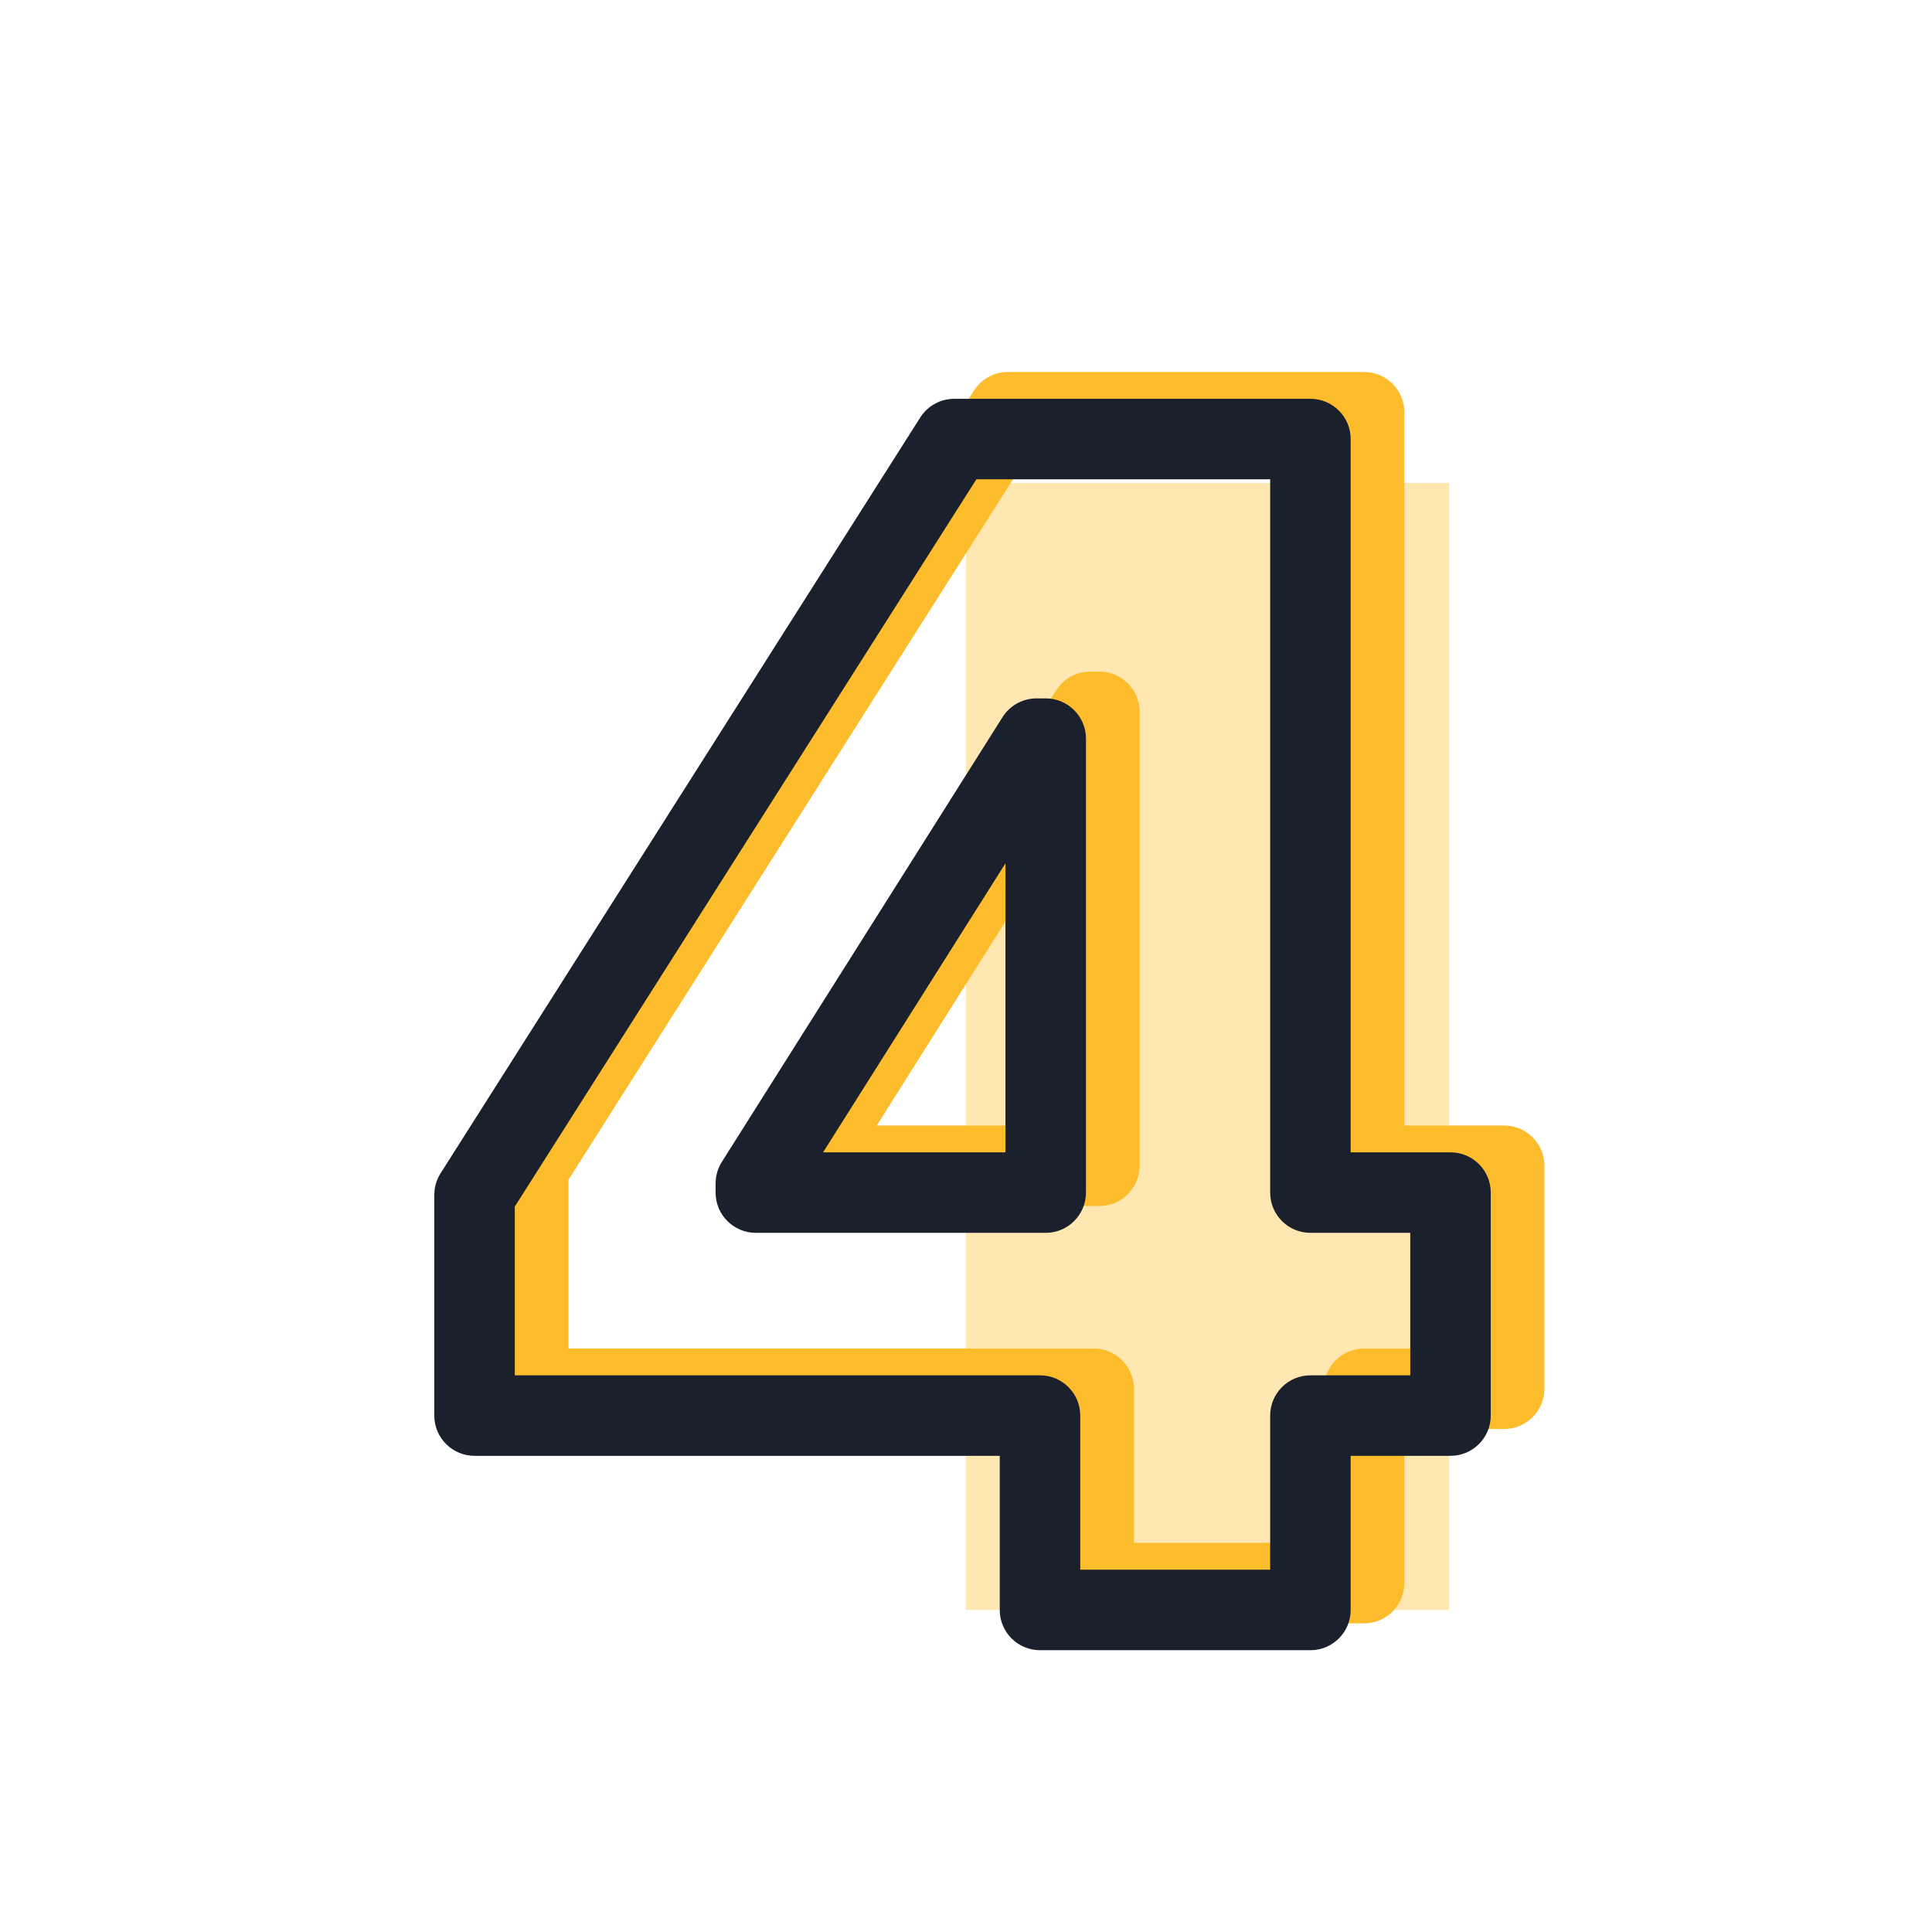 <svg width="144" height="144" viewBox="0 0 144 144" fill="none" xmlns="http://www.w3.org/2000/svg">
<rect x="72" y="36" width="36" height="84" fill="#FFE7B2"/>
<path fill-rule="evenodd" clip-rule="evenodd" d="M72.59 29.117C73.14 28.25 74.096 27.725 75.123 27.725H101.671C103.328 27.725 104.671 29.068 104.671 30.725V83.889H112.112C113.768 83.889 115.112 85.233 115.112 86.889V103.509C115.112 105.166 113.768 106.509 112.112 106.509H104.671V117.997C104.671 119.654 103.328 120.997 101.671 120.997H81.515C79.858 120.997 78.515 119.654 78.515 117.997V106.509H39.37C37.713 106.509 36.37 105.166 36.37 103.509V87.06C36.37 86.49 36.532 85.933 36.837 85.452L72.59 29.117ZM76.772 33.725L42.37 87.931V100.509H81.515C83.172 100.509 84.515 101.852 84.515 103.509V114.997H98.671V103.509C98.671 101.852 100.014 100.509 101.671 100.509H109.112V89.889H101.671C100.014 89.889 98.671 88.546 98.671 86.889V33.725H76.772ZM78.722 51.453C79.272 50.582 80.23 50.054 81.259 50.054H81.941C83.598 50.054 84.941 51.397 84.941 53.054V86.889C84.941 88.546 83.598 89.889 81.941 89.889H60.336C58.679 89.889 57.336 88.546 57.336 86.889V86.208C57.336 85.641 57.497 85.086 57.799 84.606L78.722 51.453ZM78.941 62.348V83.889H65.347L78.941 62.348Z" fill="#FDBC2C"/>
<path fill-rule="evenodd" clip-rule="evenodd" d="M68.59 31.117C69.14 30.25 70.096 29.725 71.123 29.725H97.671C99.328 29.725 100.671 31.068 100.671 32.725V85.889H108.112C109.768 85.889 111.112 87.233 111.112 88.889V105.509C111.112 107.166 109.768 108.509 108.112 108.509H100.671V119.997C100.671 121.654 99.328 122.997 97.671 122.997H77.515C75.858 122.997 74.515 121.654 74.515 119.997V108.509H35.37C33.713 108.509 32.37 107.166 32.37 105.509V89.06C32.37 88.49 32.532 87.933 32.837 87.452L68.59 31.117ZM72.772 35.725L38.37 89.931V102.509H77.515C79.172 102.509 80.515 103.852 80.515 105.509V116.997H94.671V105.509C94.671 103.852 96.014 102.509 97.671 102.509H105.112V91.889H97.671C96.014 91.889 94.671 90.546 94.671 88.889V35.725H72.772ZM74.722 53.453C75.272 52.582 76.23 52.054 77.259 52.054H77.941C79.598 52.054 80.941 53.397 80.941 55.054V88.889C80.941 90.546 79.598 91.889 77.941 91.889H56.336C54.679 91.889 53.336 90.546 53.336 88.889V88.208C53.336 87.641 53.497 87.086 53.799 86.606L74.722 53.453ZM74.941 64.348V85.889H61.346L74.941 64.348Z" fill="#1A202C"/>
</svg>
